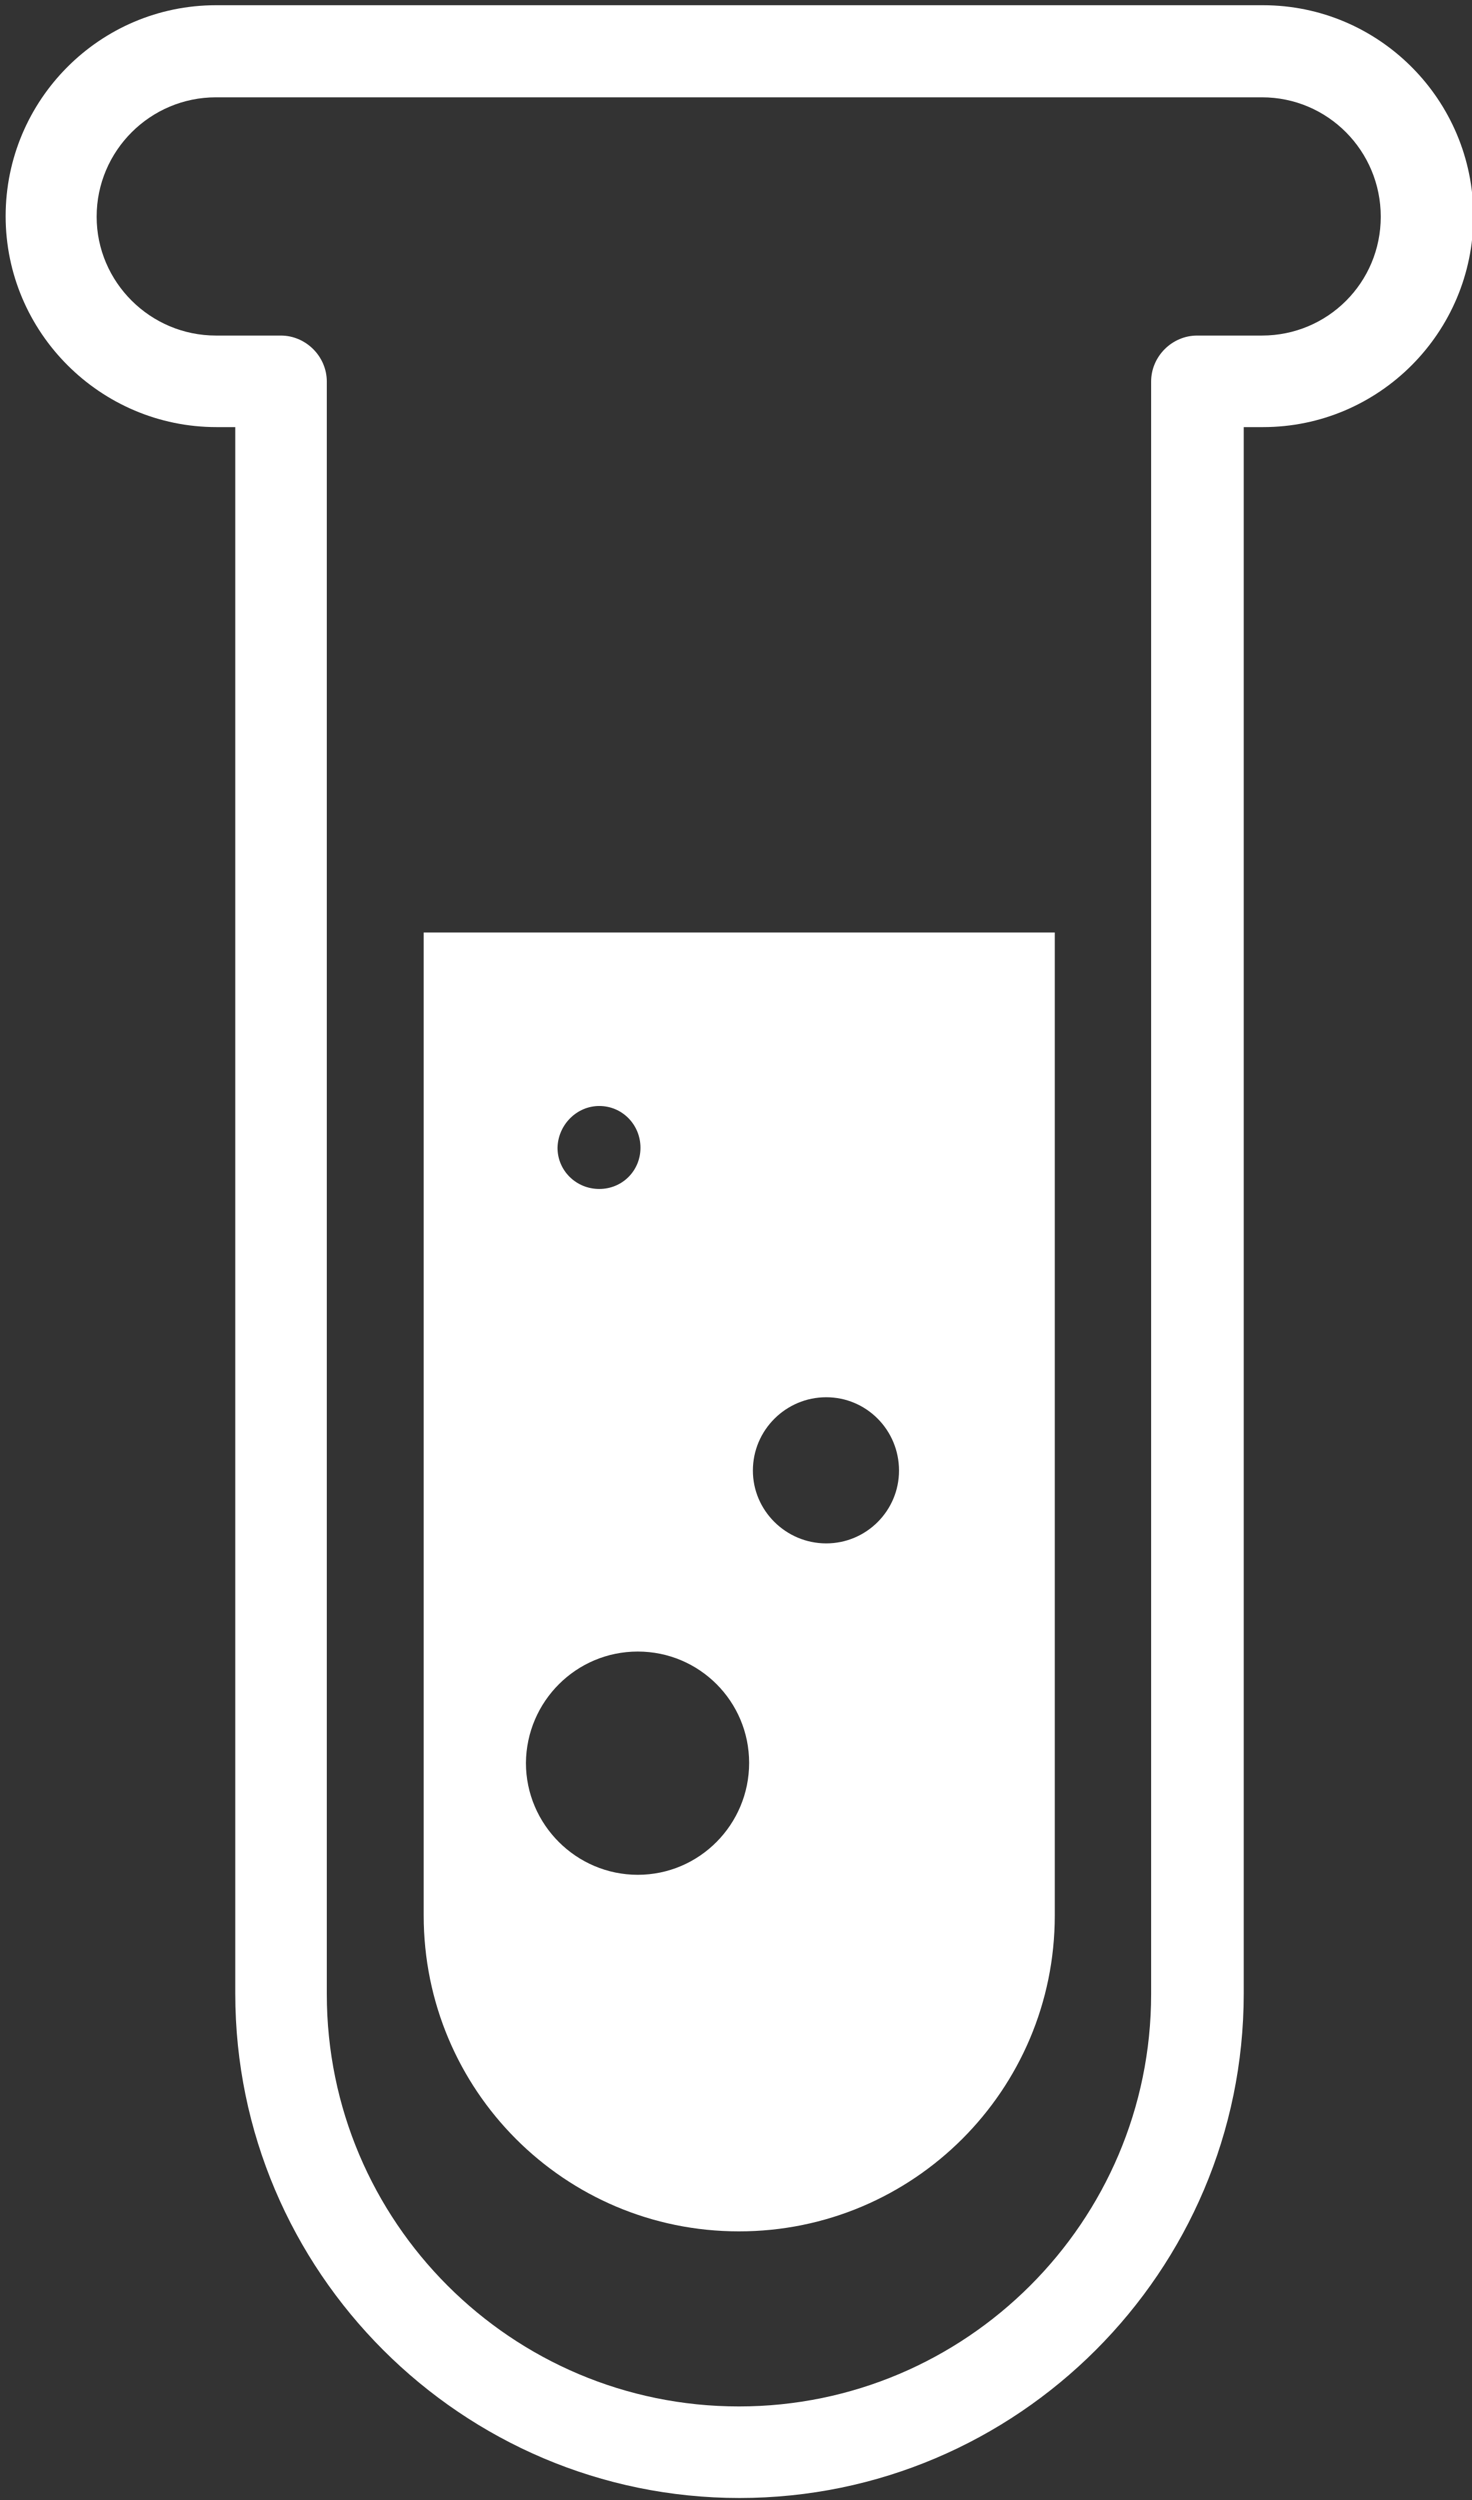 <svg fill="#fff" xmlns="http://www.w3.org/2000/svg" viewBox="0 0 275 467" id="test"><rect x="0" y="0" width="275" height="467" fill="#333333" stroke="none"/><title>Shape</title><path d="M40.354.976c-21.7 0-39.3 17.7-39.3 39.4s17.7 39.4 39.4 39.4h3.5v292.6c0 51.9 42.3 94.2 94.2 94.2 51.9 0 94.2-42.3 94.2-94.2v-292.6h3.6c21.7 0 39.3-17.7 39.3-39.4s-17.6-39.4-39.3-39.4h-195.6zm0 17.2h195.4c12.3 0 22.2 10 22.2 22.3s-9.9 22.2-22.2 22.2h-12.1c-4.7 0-8.6 3.9-8.6 8.6v301.2c0 42.5-34.6 77-77 77-42.5 0-77-34.5-77-77v-301.2c0-4.7-3.9-8.6-8.6-8.6h-12.1c-12.3 0-22.3-10-22.3-22.2 0-12.3 10-22.3 22.3-22.3zm38.8 156v183.6c0 32.6 26.3 59 58.9 59 32.6 0 59-26.4 59-59v-183.6h-117.9zm32.8 32.4c4.3 0 7.7 3.5 7.7 7.8s-3.4 7.7-7.7 7.7c-4.3 0-7.8-3.4-7.8-7.7.1-4.3 3.6-7.8 7.8-7.8zm42.4 54.4c7.5 0 13.6 6.1 13.6 13.7 0 7.5-6.1 13.6-13.6 13.6s-13.7-6.1-13.7-13.6c0-7.6 6.2-13.7 13.7-13.7zm-35.2 47.5c11.5 0 20.8 9.3 20.8 20.8s-9.3 20.9-20.8 20.9-20.9-9.4-20.9-20.9c.1-11.5 9.4-20.8 20.9-20.8z"/></svg>